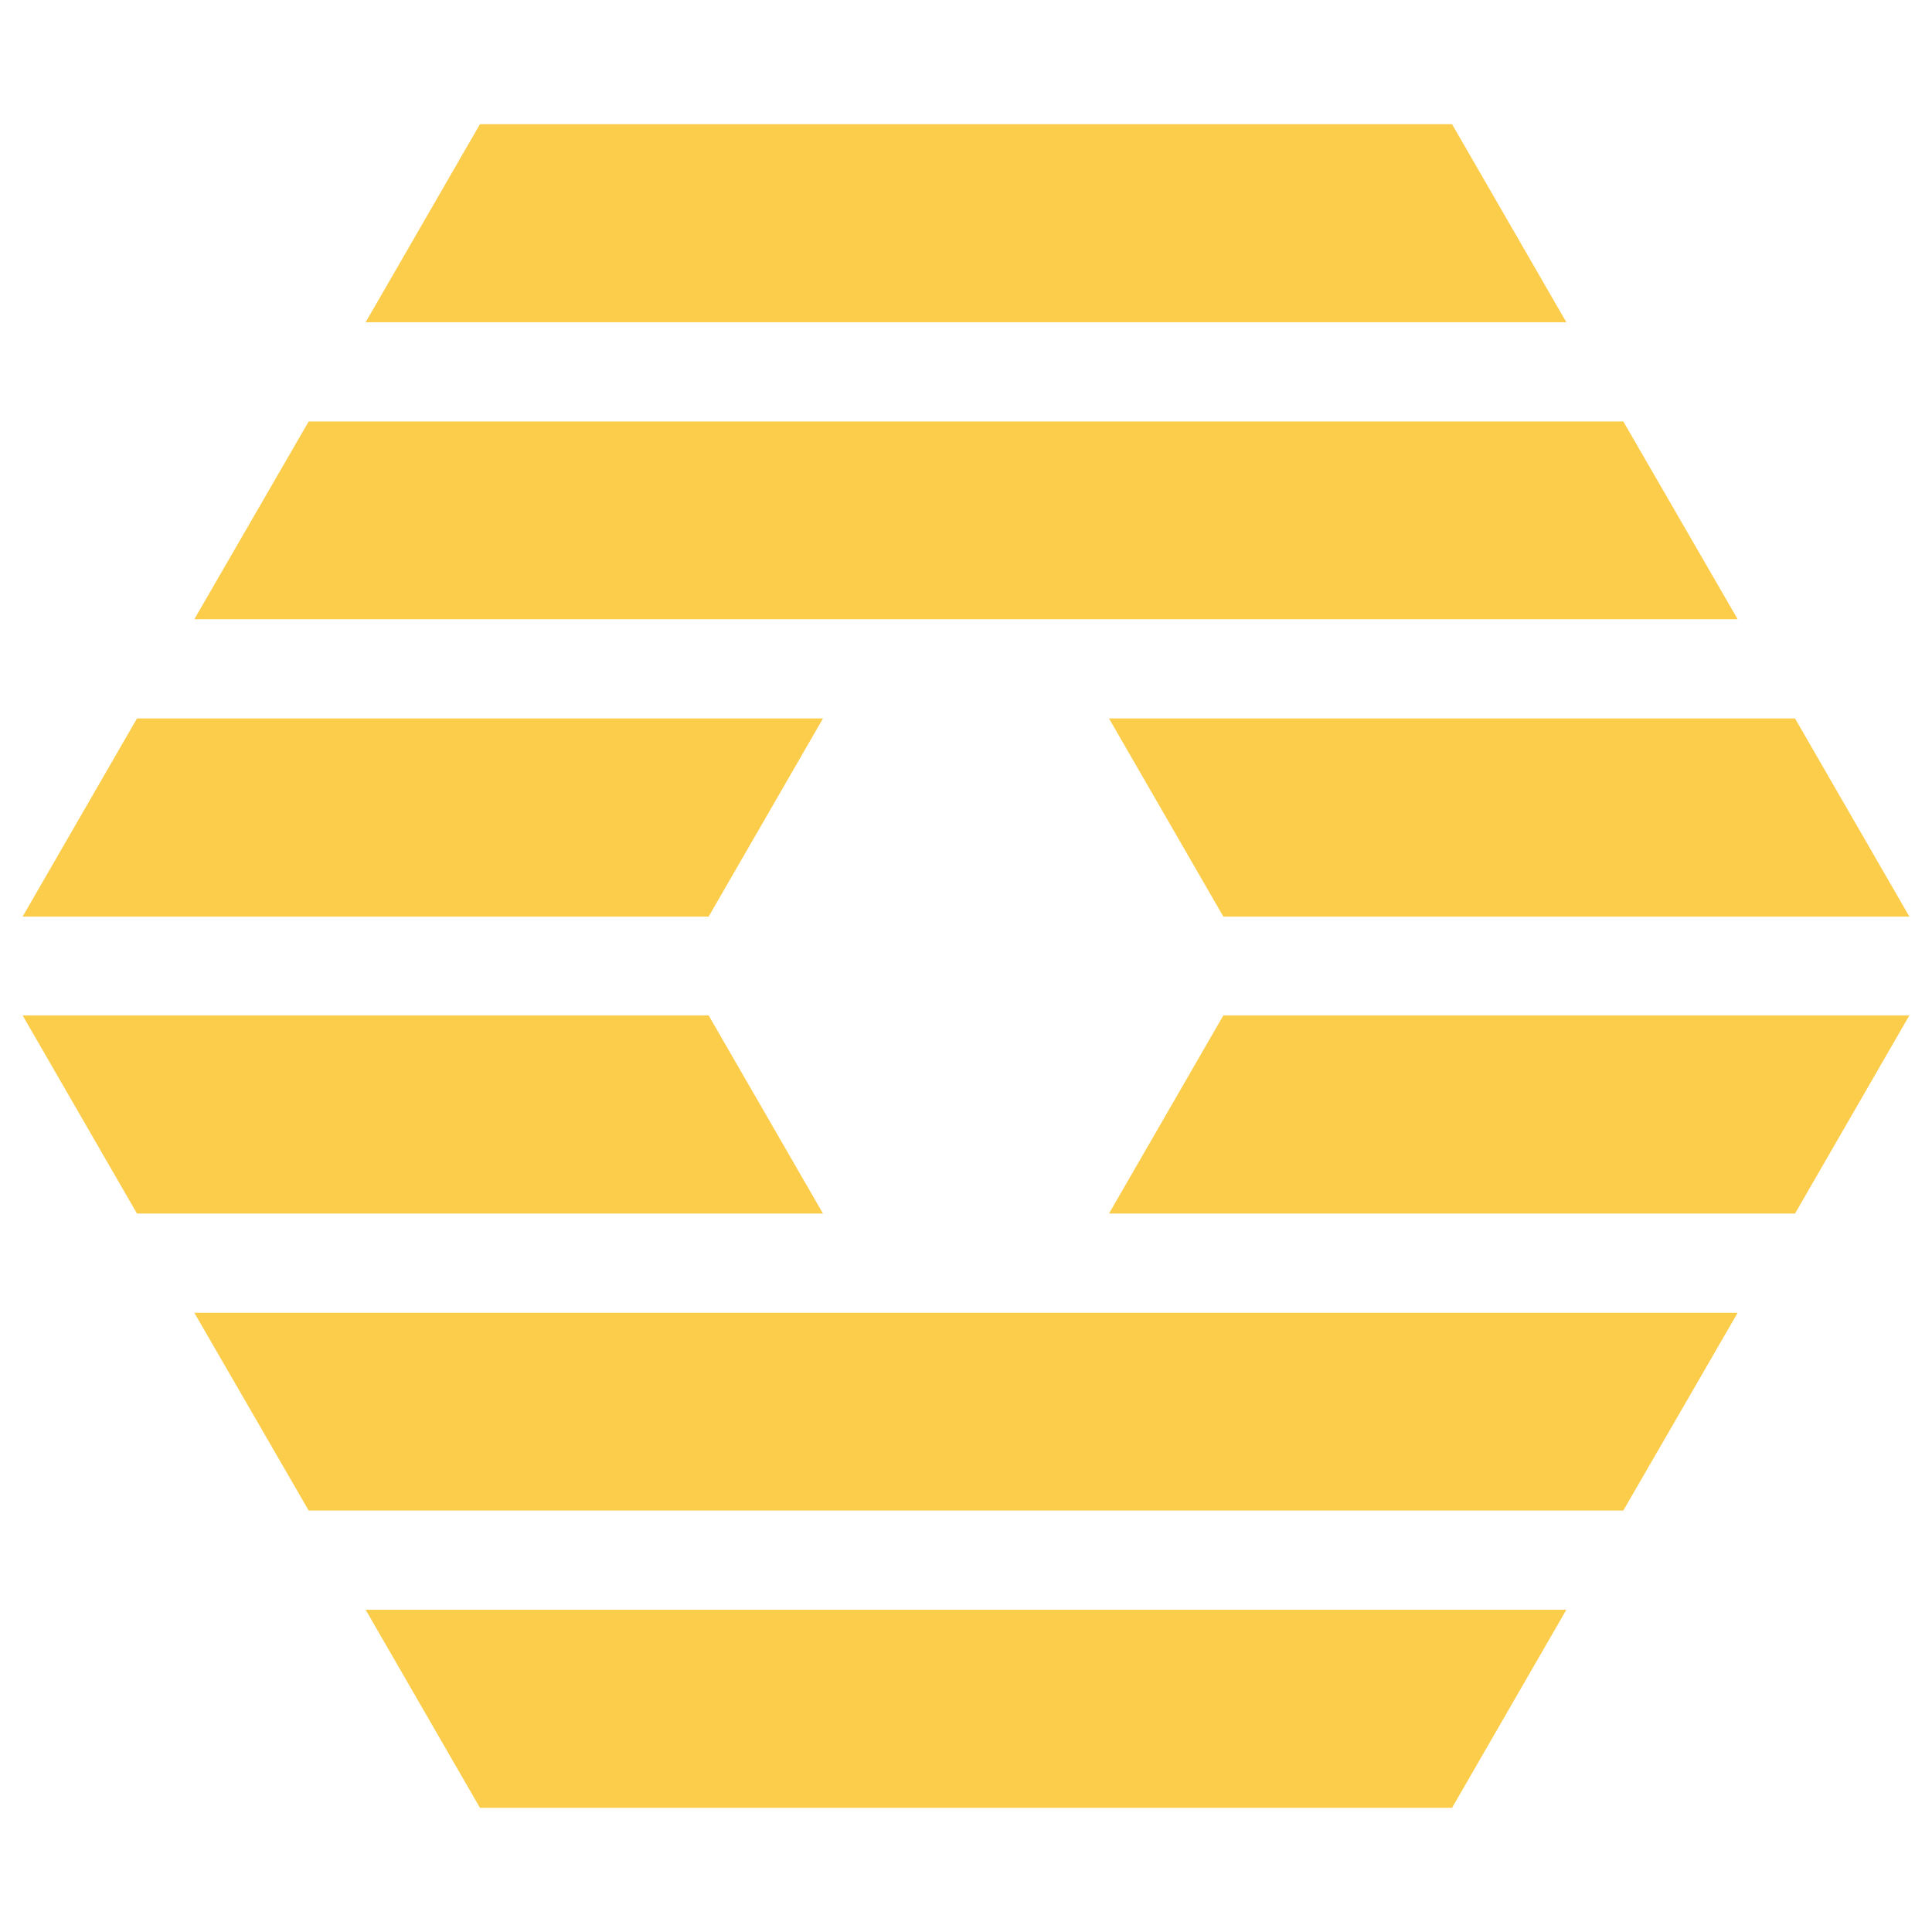 <?xml version="1.0" encoding="UTF-8"?>
<svg id="Capa_1" data-name="Capa 1" xmlns="http://www.w3.org/2000/svg" version="1.1" viewBox="0 0 512 512">
  <defs>
    <style>
      .cls-1 {
        fill: #fbcd4b;
        stroke-width: 0px;
      }
    </style>
  </defs>
  <polygon class="cls-1" points="127.2 479.1 384.8 479.1 415.1 426.6 96.9 426.6 127.2 479.1"/>
  <polygon class="cls-1" points="324.2 269.1 293.9 321.6 475.7 321.6 506 269.1 324.2 269.1"/>
  <polygon class="cls-1" points="81.8 400.3 430.2 400.3 460.5 347.9 51.5 347.9 81.8 400.3"/>
  <polygon class="cls-1" points="324.2 242.9 506 242.9 475.7 190.4 293.9 190.4 324.2 242.9"/>
  <polygon class="cls-1" points="218.1 190.4 36.3 190.4 6 242.9 187.8 242.9 218.1 190.4"/>
  <polygon class="cls-1" points="187.8 269.1 6 269.1 36.3 321.6 218.1 321.6 187.8 269.1"/>
  <polygon class="cls-1" points="430.2 111.7 81.8 111.7 51.5 164.1 460.5 164.1 430.2 111.7"/>
  <polygon class="cls-1" points="384.8 32.9 127.2 32.9 96.9 85.4 415.1 85.4 384.8 32.9"/>
</svg>